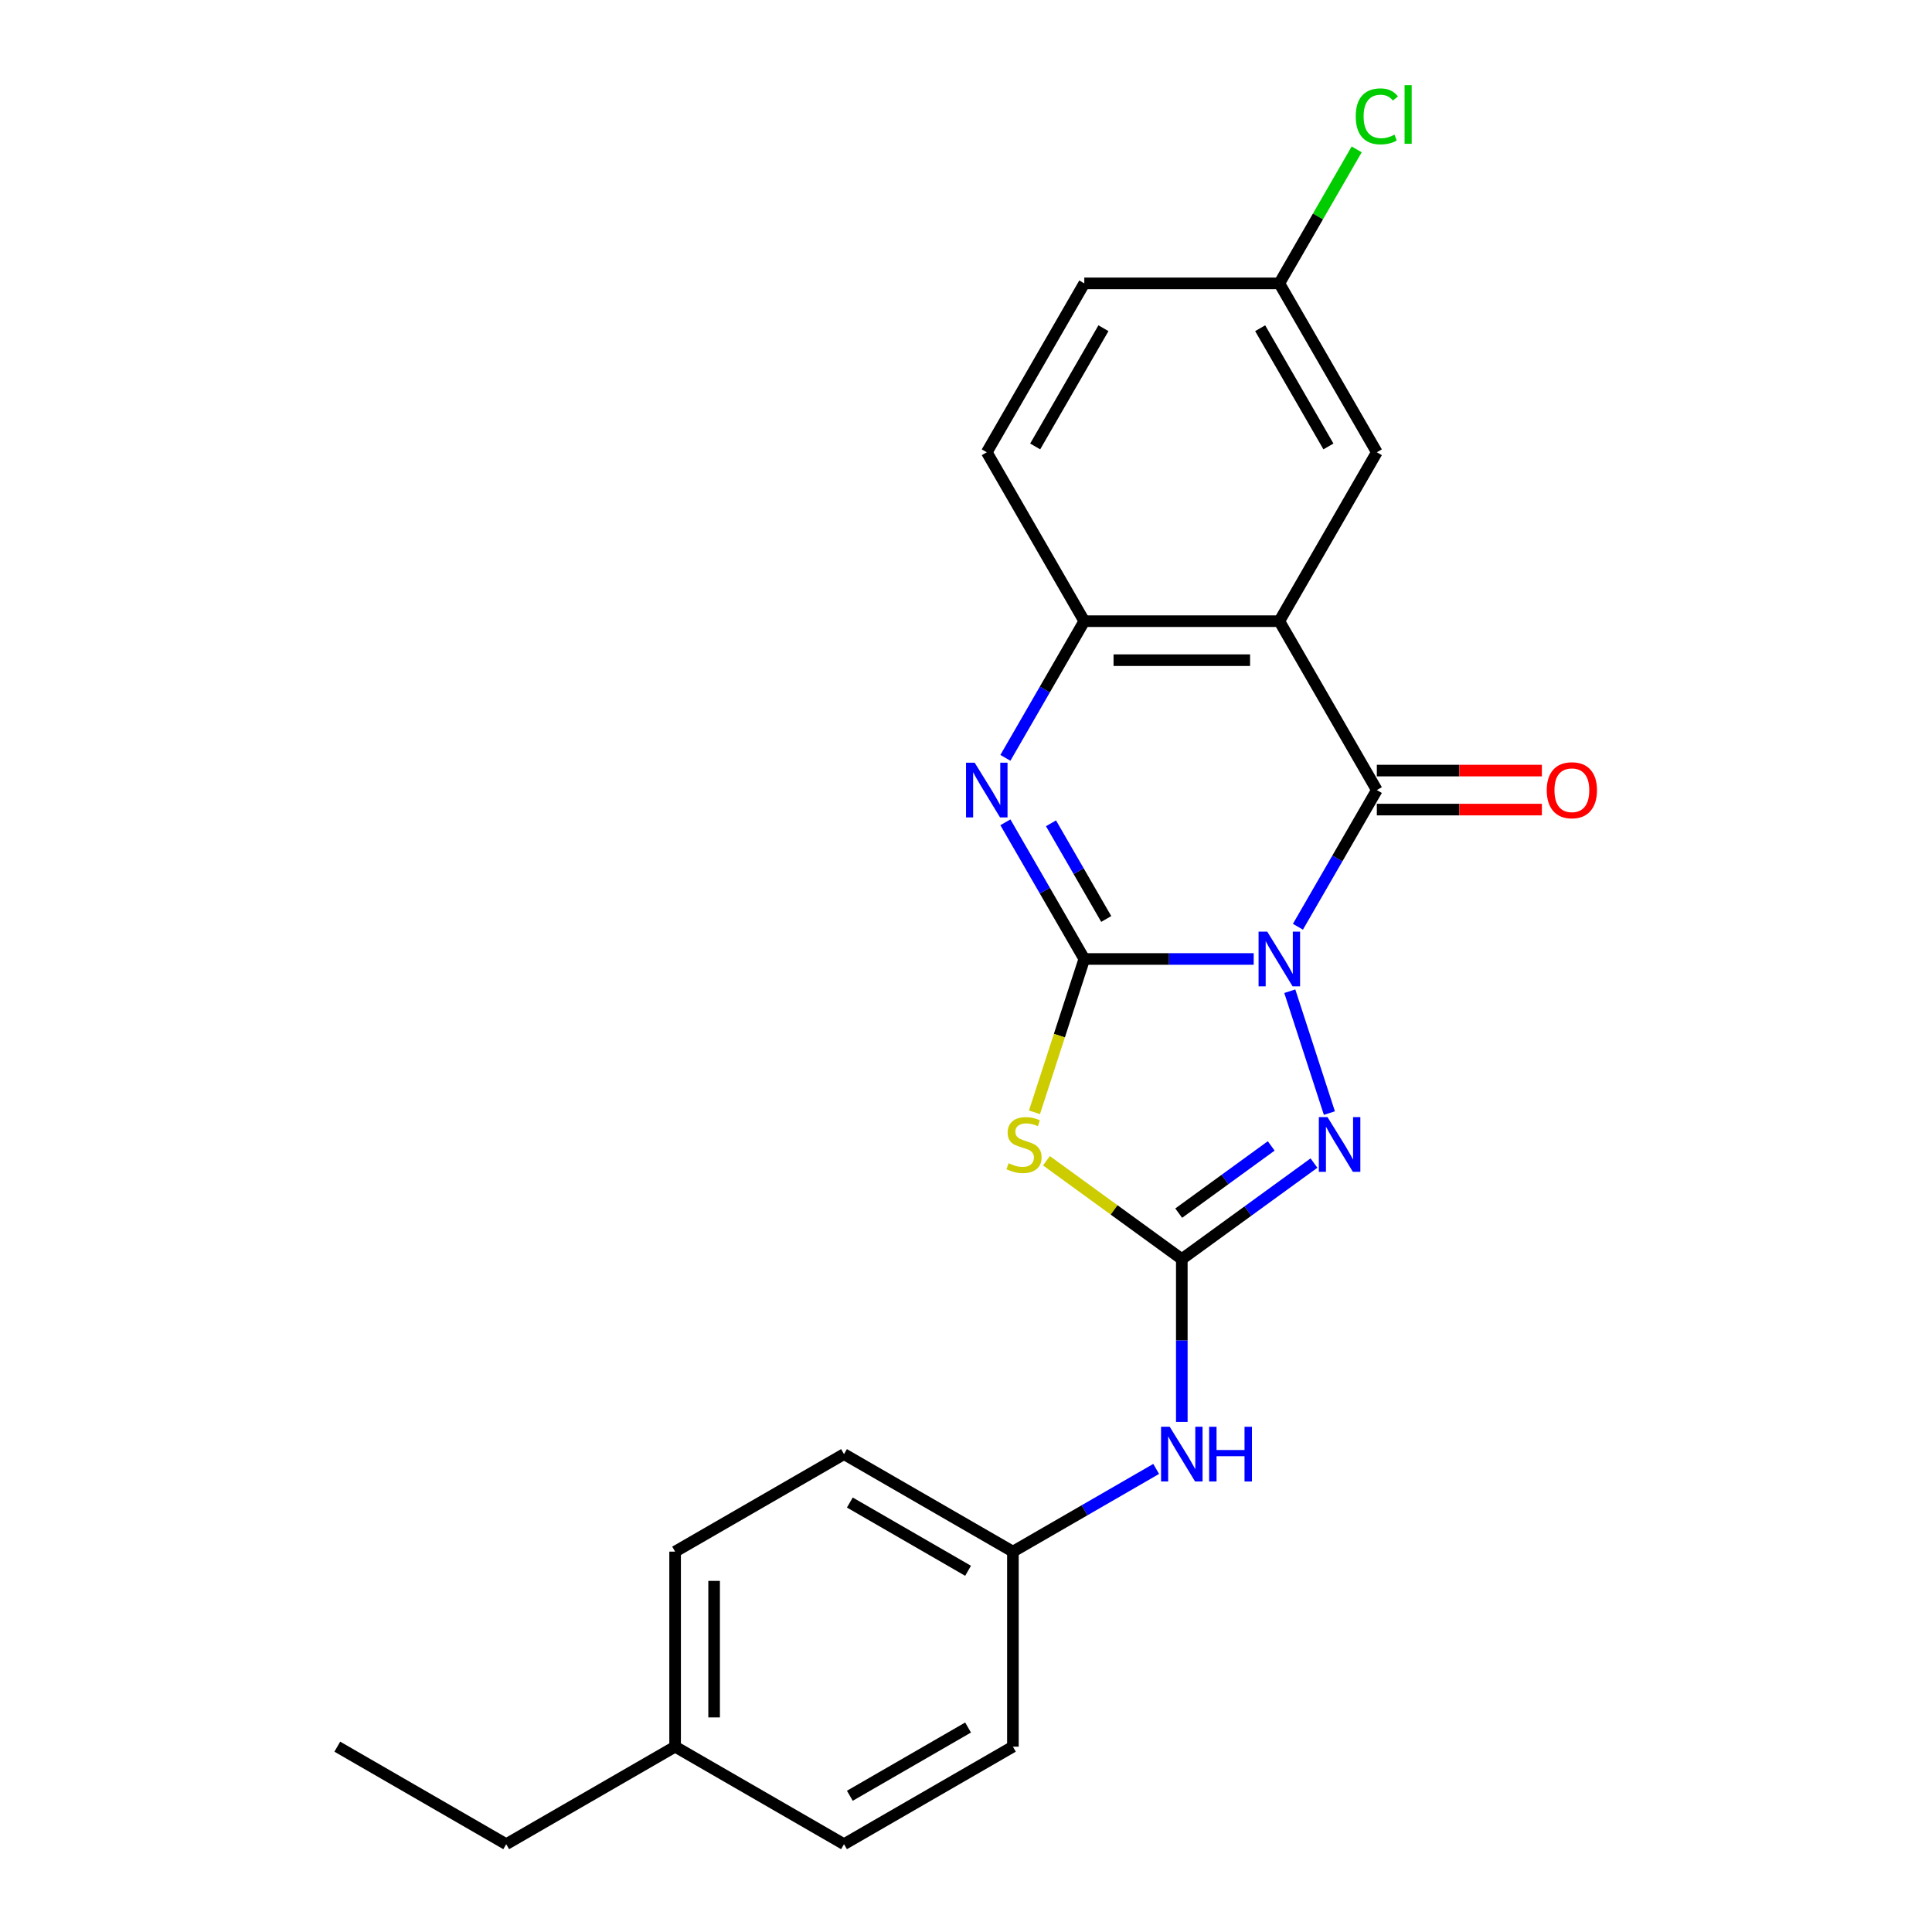 <?xml version='1.0' encoding='iso-8859-1'?>
<svg version='1.1' baseProfile='full'
              xmlns='http://www.w3.org/2000/svg'
                      xmlns:rdkit='http://www.rdkit.org/xml'
                      xmlns:xlink='http://www.w3.org/1999/xlink'
                  xml:space='preserve'
width='1000px' height='1000px' viewBox='0 0 1000 1000'>
<!-- END OF HEADER -->
<rect style='opacity:1.0;fill:#FFFFFF;stroke:none' width='1000' height='1000' x='0' y='0'> </rect>
<path class='bond-0' d='M 648.911,496.364 L 605.07,496.364' style='fill:none;fill-rule:evenodd;stroke:#0000FF;stroke-width:6px;stroke-linecap:butt;stroke-linejoin:miter;stroke-opacity:1' />
<path class='bond-0' d='M 605.07,496.364 L 561.228,496.364' style='fill:none;fill-rule:evenodd;stroke:#000000;stroke-width:6px;stroke-linecap:butt;stroke-linejoin:miter;stroke-opacity:1' />
<path class='bond-1' d='M 671.807,479.68 L 692.228,444.311' style='fill:none;fill-rule:evenodd;stroke:#0000FF;stroke-width:6px;stroke-linecap:butt;stroke-linejoin:miter;stroke-opacity:1' />
<path class='bond-1' d='M 692.228,444.311 L 712.648,408.941' style='fill:none;fill-rule:evenodd;stroke:#000000;stroke-width:6px;stroke-linecap:butt;stroke-linejoin:miter;stroke-opacity:1' />
<path class='bond-3' d='M 667.596,513.048 L 688.091,576.125' style='fill:none;fill-rule:evenodd;stroke:#0000FF;stroke-width:6px;stroke-linecap:butt;stroke-linejoin:miter;stroke-opacity:1' />
<path class='bond-2' d='M 561.228,496.364 L 548.335,536.045' style='fill:none;fill-rule:evenodd;stroke:#000000;stroke-width:6px;stroke-linecap:butt;stroke-linejoin:miter;stroke-opacity:1' />
<path class='bond-2' d='M 548.335,536.045 L 535.442,575.726' style='fill:none;fill-rule:evenodd;stroke:#CCCC00;stroke-width:6px;stroke-linecap:butt;stroke-linejoin:miter;stroke-opacity:1' />
<path class='bond-5' d='M 561.228,496.364 L 540.808,460.994' style='fill:none;fill-rule:evenodd;stroke:#000000;stroke-width:6px;stroke-linecap:butt;stroke-linejoin:miter;stroke-opacity:1' />
<path class='bond-5' d='M 540.808,460.994 L 520.387,425.625' style='fill:none;fill-rule:evenodd;stroke:#0000FF;stroke-width:6px;stroke-linecap:butt;stroke-linejoin:miter;stroke-opacity:1' />
<path class='bond-5' d='M 572.587,475.658 L 558.292,450.9' style='fill:none;fill-rule:evenodd;stroke:#000000;stroke-width:6px;stroke-linecap:butt;stroke-linejoin:miter;stroke-opacity:1' />
<path class='bond-5' d='M 558.292,450.9 L 543.998,426.141' style='fill:none;fill-rule:evenodd;stroke:#0000FF;stroke-width:6px;stroke-linecap:butt;stroke-linejoin:miter;stroke-opacity:1' />
<path class='bond-6' d='M 712.648,408.941 L 662.175,321.519' style='fill:none;fill-rule:evenodd;stroke:#000000;stroke-width:6px;stroke-linecap:butt;stroke-linejoin:miter;stroke-opacity:1' />
<path class='bond-10' d='M 712.648,419.036 L 755.36,419.036' style='fill:none;fill-rule:evenodd;stroke:#000000;stroke-width:6px;stroke-linecap:butt;stroke-linejoin:miter;stroke-opacity:1' />
<path class='bond-10' d='M 755.36,419.036 L 798.072,419.036' style='fill:none;fill-rule:evenodd;stroke:#FF0000;stroke-width:6px;stroke-linecap:butt;stroke-linejoin:miter;stroke-opacity:1' />
<path class='bond-10' d='M 712.648,398.847 L 755.36,398.847' style='fill:none;fill-rule:evenodd;stroke:#000000;stroke-width:6px;stroke-linecap:butt;stroke-linejoin:miter;stroke-opacity:1' />
<path class='bond-10' d='M 755.36,398.847 L 798.072,398.847' style='fill:none;fill-rule:evenodd;stroke:#FF0000;stroke-width:6px;stroke-linecap:butt;stroke-linejoin:miter;stroke-opacity:1' />
<path class='bond-23' d='M 541.638,600.801 L 576.67,626.253' style='fill:none;fill-rule:evenodd;stroke:#CCCC00;stroke-width:6px;stroke-linecap:butt;stroke-linejoin:miter;stroke-opacity:1' />
<path class='bond-23' d='M 576.67,626.253 L 611.702,651.705' style='fill:none;fill-rule:evenodd;stroke:#000000;stroke-width:6px;stroke-linecap:butt;stroke-linejoin:miter;stroke-opacity:1' />
<path class='bond-4' d='M 680.106,602.007 L 645.904,626.856' style='fill:none;fill-rule:evenodd;stroke:#0000FF;stroke-width:6px;stroke-linecap:butt;stroke-linejoin:miter;stroke-opacity:1' />
<path class='bond-4' d='M 645.904,626.856 L 611.702,651.705' style='fill:none;fill-rule:evenodd;stroke:#000000;stroke-width:6px;stroke-linecap:butt;stroke-linejoin:miter;stroke-opacity:1' />
<path class='bond-4' d='M 657.978,593.128 L 634.037,610.522' style='fill:none;fill-rule:evenodd;stroke:#0000FF;stroke-width:6px;stroke-linecap:butt;stroke-linejoin:miter;stroke-opacity:1' />
<path class='bond-4' d='M 634.037,610.522 L 610.095,627.917' style='fill:none;fill-rule:evenodd;stroke:#000000;stroke-width:6px;stroke-linecap:butt;stroke-linejoin:miter;stroke-opacity:1' />
<path class='bond-8' d='M 611.702,651.705 L 611.702,693.837' style='fill:none;fill-rule:evenodd;stroke:#000000;stroke-width:6px;stroke-linecap:butt;stroke-linejoin:miter;stroke-opacity:1' />
<path class='bond-8' d='M 611.702,693.837 L 611.702,735.968' style='fill:none;fill-rule:evenodd;stroke:#0000FF;stroke-width:6px;stroke-linecap:butt;stroke-linejoin:miter;stroke-opacity:1' />
<path class='bond-24' d='M 520.387,392.258 L 540.808,356.888' style='fill:none;fill-rule:evenodd;stroke:#0000FF;stroke-width:6px;stroke-linecap:butt;stroke-linejoin:miter;stroke-opacity:1' />
<path class='bond-24' d='M 540.808,356.888 L 561.228,321.519' style='fill:none;fill-rule:evenodd;stroke:#000000;stroke-width:6px;stroke-linecap:butt;stroke-linejoin:miter;stroke-opacity:1' />
<path class='bond-7' d='M 662.175,321.519 L 561.228,321.519' style='fill:none;fill-rule:evenodd;stroke:#000000;stroke-width:6px;stroke-linecap:butt;stroke-linejoin:miter;stroke-opacity:1' />
<path class='bond-7' d='M 647.033,341.708 L 576.37,341.708' style='fill:none;fill-rule:evenodd;stroke:#000000;stroke-width:6px;stroke-linecap:butt;stroke-linejoin:miter;stroke-opacity:1' />
<path class='bond-9' d='M 662.175,321.519 L 712.648,234.096' style='fill:none;fill-rule:evenodd;stroke:#000000;stroke-width:6px;stroke-linecap:butt;stroke-linejoin:miter;stroke-opacity:1' />
<path class='bond-11' d='M 561.228,321.519 L 510.755,234.096' style='fill:none;fill-rule:evenodd;stroke:#000000;stroke-width:6px;stroke-linecap:butt;stroke-linejoin:miter;stroke-opacity:1' />
<path class='bond-12' d='M 598.438,760.31 L 561.359,781.717' style='fill:none;fill-rule:evenodd;stroke:#0000FF;stroke-width:6px;stroke-linecap:butt;stroke-linejoin:miter;stroke-opacity:1' />
<path class='bond-12' d='M 561.359,781.717 L 524.279,803.125' style='fill:none;fill-rule:evenodd;stroke:#000000;stroke-width:6px;stroke-linecap:butt;stroke-linejoin:miter;stroke-opacity:1' />
<path class='bond-13' d='M 712.648,234.096 L 662.175,146.674' style='fill:none;fill-rule:evenodd;stroke:#000000;stroke-width:6px;stroke-linecap:butt;stroke-linejoin:miter;stroke-opacity:1' />
<path class='bond-13' d='M 687.593,231.078 L 652.262,169.882' style='fill:none;fill-rule:evenodd;stroke:#000000;stroke-width:6px;stroke-linecap:butt;stroke-linejoin:miter;stroke-opacity:1' />
<path class='bond-25' d='M 510.755,234.096 L 561.228,146.674' style='fill:none;fill-rule:evenodd;stroke:#000000;stroke-width:6px;stroke-linecap:butt;stroke-linejoin:miter;stroke-opacity:1' />
<path class='bond-25' d='M 535.81,231.078 L 571.142,169.882' style='fill:none;fill-rule:evenodd;stroke:#000000;stroke-width:6px;stroke-linecap:butt;stroke-linejoin:miter;stroke-opacity:1' />
<path class='bond-17' d='M 524.279,803.125 L 524.279,904.072' style='fill:none;fill-rule:evenodd;stroke:#000000;stroke-width:6px;stroke-linecap:butt;stroke-linejoin:miter;stroke-opacity:1' />
<path class='bond-18' d='M 524.279,803.125 L 436.857,752.652' style='fill:none;fill-rule:evenodd;stroke:#000000;stroke-width:6px;stroke-linecap:butt;stroke-linejoin:miter;stroke-opacity:1' />
<path class='bond-18' d='M 501.071,813.039 L 439.875,777.707' style='fill:none;fill-rule:evenodd;stroke:#000000;stroke-width:6px;stroke-linecap:butt;stroke-linejoin:miter;stroke-opacity:1' />
<path class='bond-14' d='M 662.175,146.674 L 561.228,146.674' style='fill:none;fill-rule:evenodd;stroke:#000000;stroke-width:6px;stroke-linecap:butt;stroke-linejoin:miter;stroke-opacity:1' />
<path class='bond-15' d='M 662.175,146.674 L 682.197,111.994' style='fill:none;fill-rule:evenodd;stroke:#000000;stroke-width:6px;stroke-linecap:butt;stroke-linejoin:miter;stroke-opacity:1' />
<path class='bond-15' d='M 682.197,111.994 L 702.219,77.315' style='fill:none;fill-rule:evenodd;stroke:#00CC00;stroke-width:6px;stroke-linecap:butt;stroke-linejoin:miter;stroke-opacity:1' />
<path class='bond-16' d='M 349.434,904.072 L 349.434,803.125' style='fill:none;fill-rule:evenodd;stroke:#000000;stroke-width:6px;stroke-linecap:butt;stroke-linejoin:miter;stroke-opacity:1' />
<path class='bond-16' d='M 369.624,888.93 L 369.624,818.267' style='fill:none;fill-rule:evenodd;stroke:#000000;stroke-width:6px;stroke-linecap:butt;stroke-linejoin:miter;stroke-opacity:1' />
<path class='bond-21' d='M 349.434,904.072 L 262.012,954.545' style='fill:none;fill-rule:evenodd;stroke:#000000;stroke-width:6px;stroke-linecap:butt;stroke-linejoin:miter;stroke-opacity:1' />
<path class='bond-26' d='M 349.434,904.072 L 436.857,954.545' style='fill:none;fill-rule:evenodd;stroke:#000000;stroke-width:6px;stroke-linecap:butt;stroke-linejoin:miter;stroke-opacity:1' />
<path class='bond-20' d='M 524.279,904.072 L 436.857,954.545' style='fill:none;fill-rule:evenodd;stroke:#000000;stroke-width:6px;stroke-linecap:butt;stroke-linejoin:miter;stroke-opacity:1' />
<path class='bond-20' d='M 501.071,894.159 L 439.875,929.49' style='fill:none;fill-rule:evenodd;stroke:#000000;stroke-width:6px;stroke-linecap:butt;stroke-linejoin:miter;stroke-opacity:1' />
<path class='bond-19' d='M 436.857,752.652 L 349.434,803.125' style='fill:none;fill-rule:evenodd;stroke:#000000;stroke-width:6px;stroke-linecap:butt;stroke-linejoin:miter;stroke-opacity:1' />
<path class='bond-22' d='M 262.012,954.545 L 174.589,904.072' style='fill:none;fill-rule:evenodd;stroke:#000000;stroke-width:6px;stroke-linecap:butt;stroke-linejoin:miter;stroke-opacity:1' />
<path  class='atom-0' d='M 655.915 482.204
L 665.195 497.204
Q 666.115 498.684, 667.595 501.364
Q 669.075 504.044, 669.155 504.204
L 669.155 482.204
L 672.915 482.204
L 672.915 510.524
L 669.035 510.524
L 659.075 494.124
Q 657.915 492.204, 656.675 490.004
Q 655.475 487.804, 655.115 487.124
L 655.115 510.524
L 651.435 510.524
L 651.435 482.204
L 655.915 482.204
' fill='#0000FF'/>
<path  class='atom-3' d='M 522.034 602.09
Q 522.354 602.21, 523.674 602.77
Q 524.994 603.33, 526.434 603.69
Q 527.914 604.01, 529.354 604.01
Q 532.034 604.01, 533.594 602.73
Q 535.154 601.41, 535.154 599.13
Q 535.154 597.57, 534.354 596.61
Q 533.594 595.65, 532.394 595.13
Q 531.194 594.61, 529.194 594.01
Q 526.674 593.25, 525.154 592.53
Q 523.674 591.81, 522.594 590.29
Q 521.554 588.77, 521.554 586.21
Q 521.554 582.65, 523.954 580.45
Q 526.394 578.25, 531.194 578.25
Q 534.474 578.25, 538.194 579.81
L 537.274 582.89
Q 533.874 581.49, 531.314 581.49
Q 528.554 581.49, 527.034 582.65
Q 525.514 583.77, 525.554 585.73
Q 525.554 587.25, 526.314 588.17
Q 527.114 589.09, 528.234 589.61
Q 529.394 590.13, 531.314 590.73
Q 533.874 591.53, 535.394 592.33
Q 536.914 593.13, 537.994 594.77
Q 539.114 596.37, 539.114 599.13
Q 539.114 603.05, 536.474 605.17
Q 533.874 607.25, 529.514 607.25
Q 526.994 607.25, 525.074 606.69
Q 523.194 606.17, 520.954 605.25
L 522.034 602.09
' fill='#CCCC00'/>
<path  class='atom-4' d='M 687.109 578.21
L 696.389 593.21
Q 697.309 594.69, 698.789 597.37
Q 700.269 600.05, 700.349 600.21
L 700.349 578.21
L 704.109 578.21
L 704.109 606.53
L 700.229 606.53
L 690.269 590.13
Q 689.109 588.21, 687.869 586.01
Q 686.669 583.81, 686.309 583.13
L 686.309 606.53
L 682.629 606.53
L 682.629 578.21
L 687.109 578.21
' fill='#0000FF'/>
<path  class='atom-6' d='M 504.495 394.781
L 513.775 409.781
Q 514.695 411.261, 516.175 413.941
Q 517.655 416.621, 517.735 416.781
L 517.735 394.781
L 521.495 394.781
L 521.495 423.101
L 517.615 423.101
L 507.655 406.701
Q 506.495 404.781, 505.255 402.581
Q 504.055 400.381, 503.695 399.701
L 503.695 423.101
L 500.015 423.101
L 500.015 394.781
L 504.495 394.781
' fill='#0000FF'/>
<path  class='atom-9' d='M 605.442 738.492
L 614.722 753.492
Q 615.642 754.972, 617.122 757.652
Q 618.602 760.332, 618.682 760.492
L 618.682 738.492
L 622.442 738.492
L 622.442 766.812
L 618.562 766.812
L 608.602 750.412
Q 607.442 748.492, 606.202 746.292
Q 605.002 744.092, 604.642 743.412
L 604.642 766.812
L 600.962 766.812
L 600.962 738.492
L 605.442 738.492
' fill='#0000FF'/>
<path  class='atom-9' d='M 625.842 738.492
L 629.682 738.492
L 629.682 750.532
L 644.162 750.532
L 644.162 738.492
L 648.002 738.492
L 648.002 766.812
L 644.162 766.812
L 644.162 753.732
L 629.682 753.732
L 629.682 766.812
L 625.842 766.812
L 625.842 738.492
' fill='#0000FF'/>
<path  class='atom-11' d='M 800.595 409.021
Q 800.595 402.221, 803.955 398.421
Q 807.315 394.621, 813.595 394.621
Q 819.875 394.621, 823.235 398.421
Q 826.595 402.221, 826.595 409.021
Q 826.595 415.901, 823.195 419.821
Q 819.795 423.701, 813.595 423.701
Q 807.355 423.701, 803.955 419.821
Q 800.595 415.941, 800.595 409.021
M 813.595 420.501
Q 817.915 420.501, 820.235 417.621
Q 822.595 414.701, 822.595 409.021
Q 822.595 403.461, 820.235 400.661
Q 817.915 397.821, 813.595 397.821
Q 809.275 397.821, 806.915 400.621
Q 804.595 403.421, 804.595 409.021
Q 804.595 414.741, 806.915 417.621
Q 809.275 420.501, 813.595 420.501
' fill='#FF0000'/>
<path  class='atom-16' d='M 701.728 60.231
Q 701.728 53.191, 705.008 49.511
Q 708.328 45.791, 714.608 45.791
Q 720.448 45.791, 723.568 49.911
L 720.928 52.071
Q 718.648 49.071, 714.608 49.071
Q 710.328 49.071, 708.048 51.951
Q 705.808 54.791, 705.808 60.231
Q 705.808 65.831, 708.128 68.711
Q 710.488 71.591, 715.048 71.591
Q 718.168 71.591, 721.808 69.711
L 722.928 72.711
Q 721.448 73.671, 719.208 74.231
Q 716.968 74.791, 714.488 74.791
Q 708.328 74.791, 705.008 71.031
Q 701.728 67.271, 701.728 60.231
' fill='#00CC00'/>
<path  class='atom-16' d='M 727.008 44.071
L 730.688 44.071
L 730.688 74.431
L 727.008 74.431
L 727.008 44.071
' fill='#00CC00'/>
</svg>

